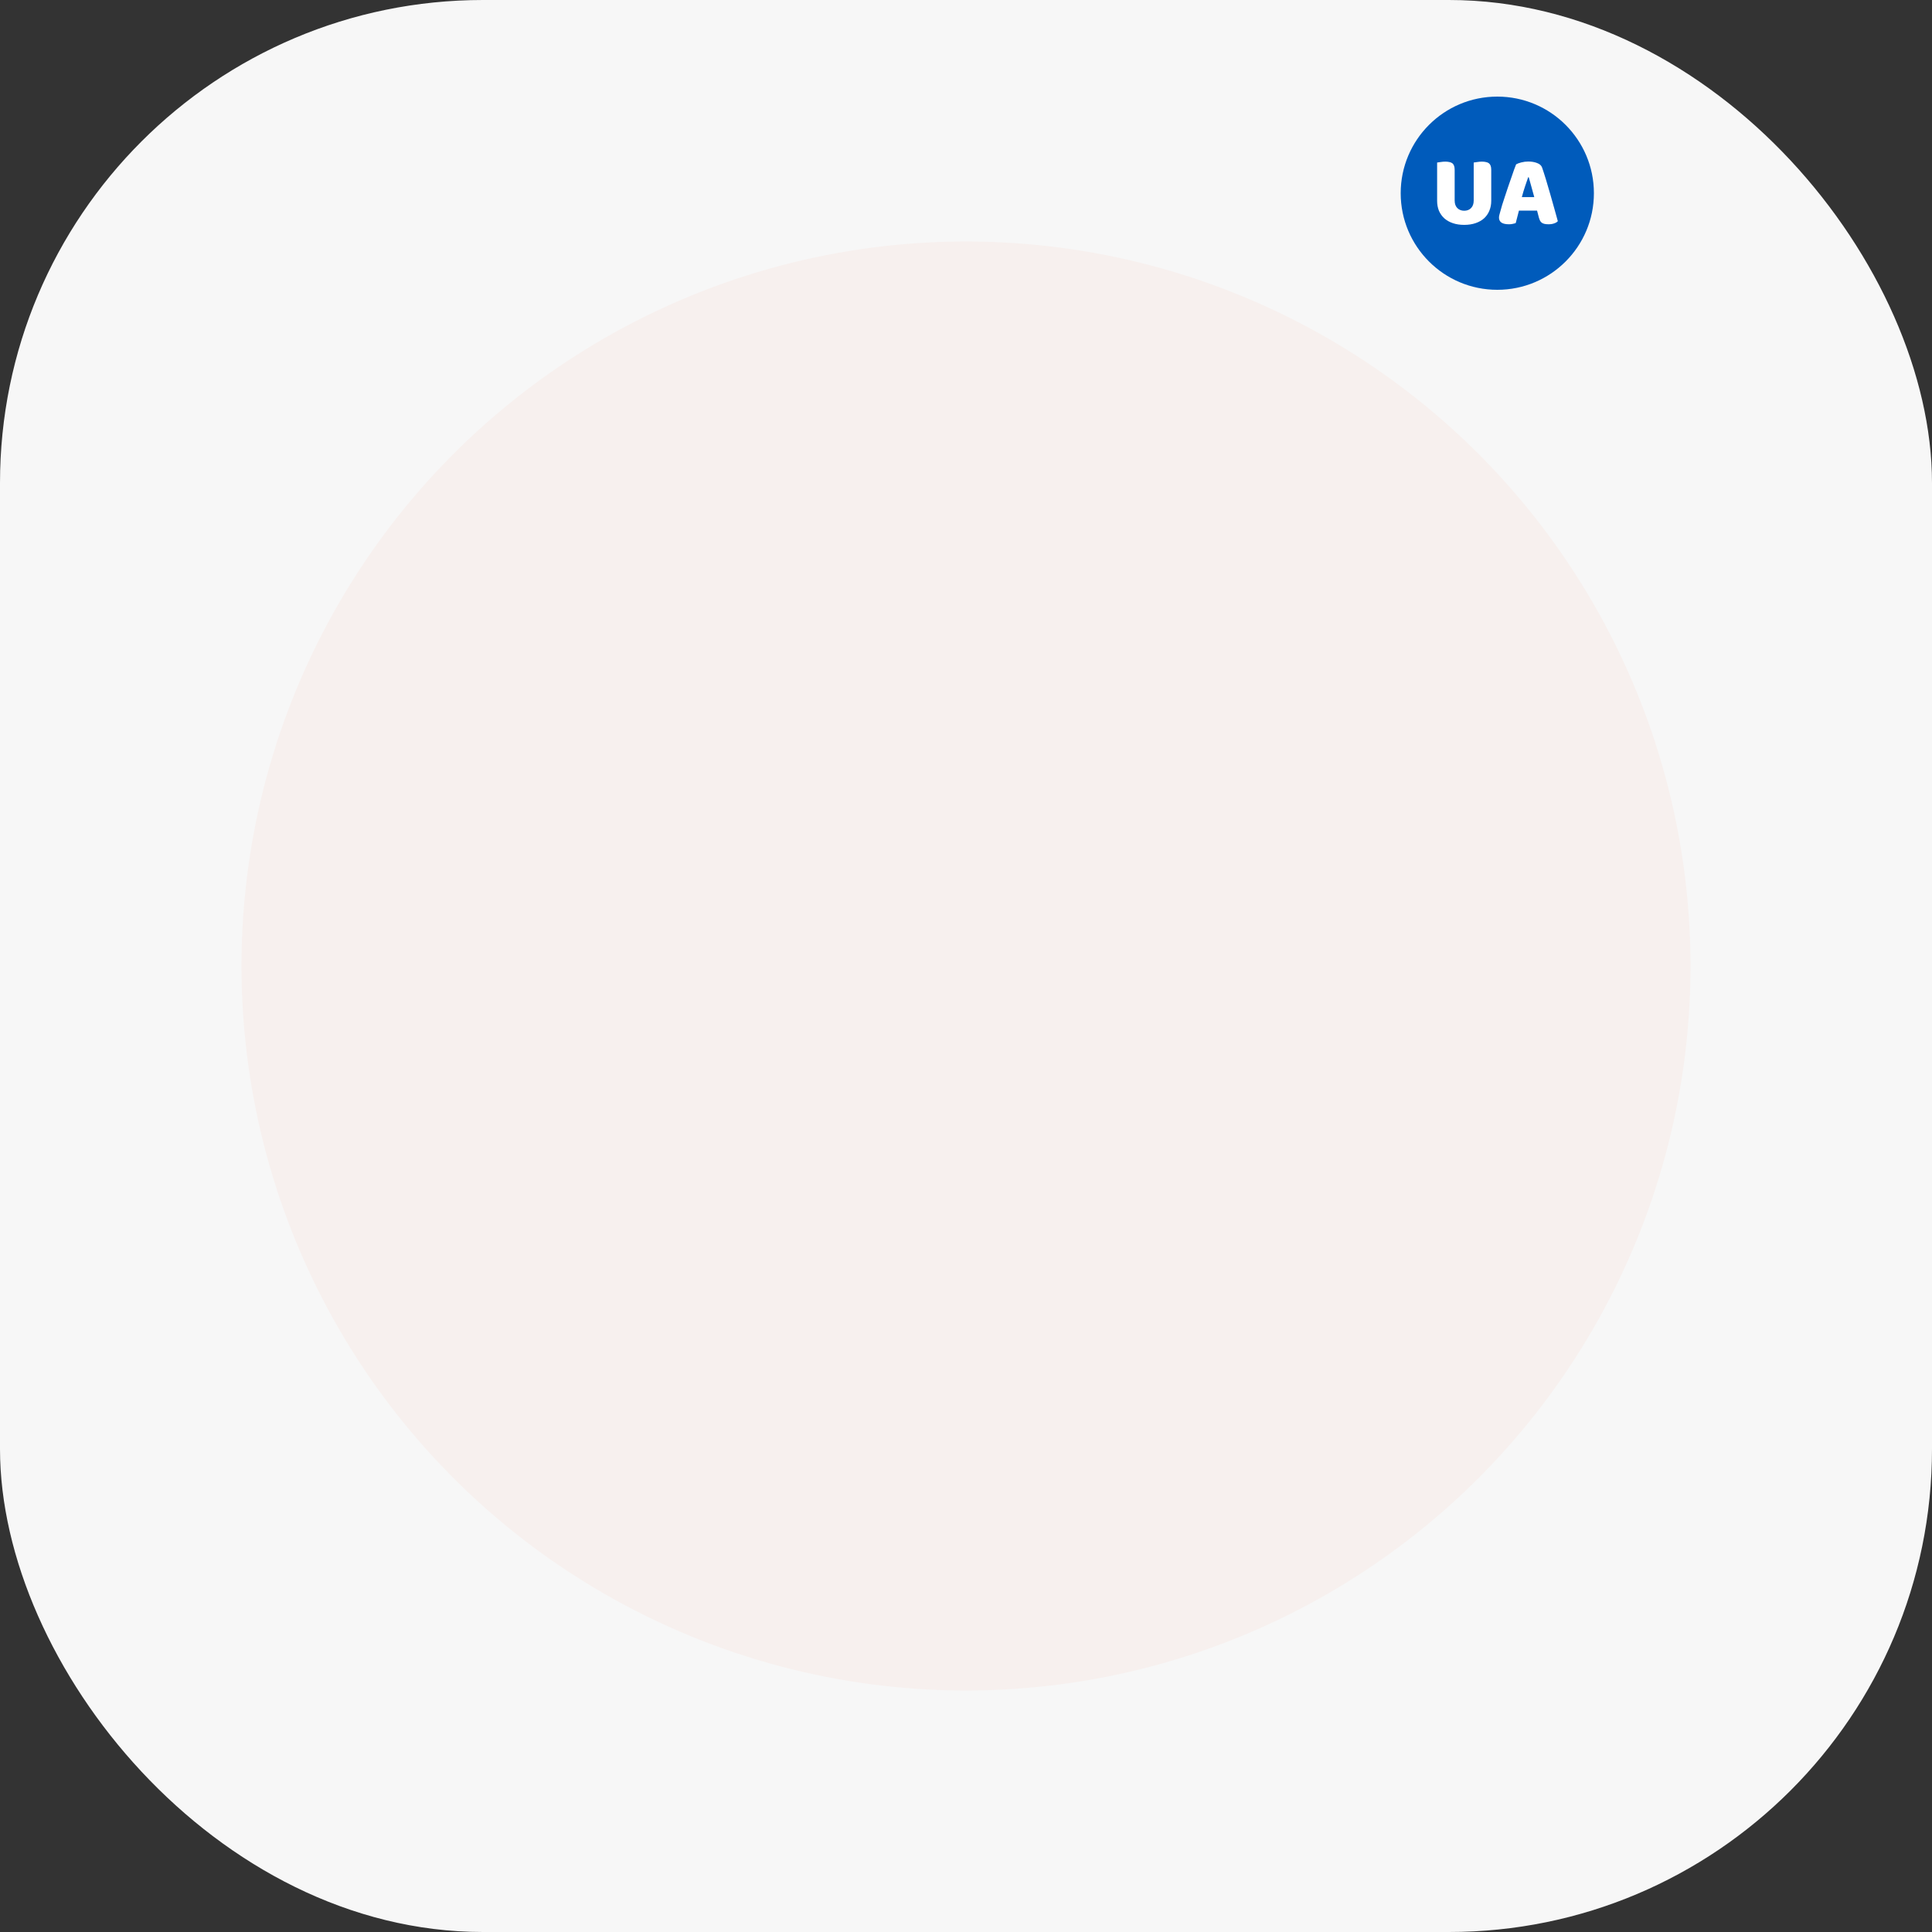 <svg width="800" height="800" viewBox="0 0 800 800" fill="none" xmlns="http://www.w3.org/2000/svg">
<rect x="0" y="0" width="800" height="800" fill="#333333" stroke="none"/>
<rect width="800" height="800" rx="200" fill="#F7F7F7"/>
<circle opacity="0.04" cx="400" cy="400" r="300" fill="#FF5722"/>
<circle cx="620" cy="80" r="40" fill="#005BBB"/>
<path d="M617.493 83.154C617.493 84.648 617.23 86.018 616.705 87.263C616.207 88.48 615.474 89.532 614.505 90.417C613.537 91.275 612.361 91.939 610.977 92.409C609.594 92.88 608.031 93.115 606.288 93.115C604.545 93.115 602.981 92.88 601.598 92.409C600.214 91.939 599.039 91.275 598.07 90.417C597.102 89.532 596.355 88.48 595.829 87.263C595.331 86.018 595.082 84.648 595.082 83.154V67.3C595.386 67.245 595.871 67.176 596.535 67.093C597.199 66.982 597.835 66.927 598.444 66.927C599.08 66.927 599.633 66.982 600.104 67.093C600.602 67.176 601.017 67.342 601.349 67.591C601.681 67.84 601.93 68.186 602.096 68.628C602.262 69.071 602.345 69.652 602.345 70.371V83.03C602.345 84.358 602.705 85.395 603.424 86.142C604.171 86.889 605.126 87.263 606.288 87.263C607.477 87.263 608.432 86.889 609.151 86.142C609.871 85.395 610.23 84.358 610.23 83.03V67.3C610.535 67.245 611.019 67.176 611.683 67.093C612.347 66.982 612.983 66.927 613.592 66.927C614.228 66.927 614.782 66.982 615.252 67.093C615.75 67.176 616.165 67.342 616.497 67.591C616.829 67.84 617.078 68.186 617.244 68.628C617.41 69.071 617.493 69.652 617.493 70.371V83.154Z" fill="white"/>
<path d="M627.796 68.047C628.267 67.771 628.972 67.508 629.913 67.259C630.881 67.01 631.85 66.885 632.818 66.885C634.201 66.885 635.419 67.093 636.47 67.508C637.549 67.895 638.241 68.518 638.545 69.375C639.043 70.814 639.583 72.488 640.164 74.397C640.745 76.306 641.326 78.285 641.907 80.332C642.488 82.352 643.055 84.358 643.609 86.35C644.162 88.314 644.646 90.057 645.061 91.579C644.729 91.966 644.231 92.271 643.567 92.492C642.903 92.741 642.115 92.866 641.202 92.866C640.538 92.866 639.97 92.81 639.5 92.7C639.057 92.589 638.684 92.423 638.379 92.202C638.103 91.98 637.868 91.69 637.674 91.33C637.508 90.971 637.356 90.555 637.217 90.085L636.47 87.221H628.958C628.737 88.052 628.516 88.909 628.294 89.795C628.073 90.68 627.852 91.538 627.63 92.368C627.243 92.506 626.828 92.617 626.385 92.7C625.97 92.81 625.458 92.866 624.85 92.866C623.439 92.866 622.387 92.631 621.695 92.16C621.031 91.662 620.699 90.984 620.699 90.127C620.699 89.739 620.755 89.352 620.865 88.965C620.976 88.577 621.101 88.121 621.239 87.595C621.433 86.848 621.695 85.921 622.027 84.814C622.387 83.708 622.775 82.518 623.19 81.245C623.605 79.945 624.047 78.617 624.518 77.261C624.988 75.905 625.431 74.632 625.846 73.443C626.261 72.225 626.634 71.146 626.966 70.205C627.326 69.265 627.603 68.545 627.796 68.047ZM632.777 73.401C632.389 74.563 631.947 75.864 631.448 77.302C630.978 78.713 630.549 80.152 630.162 81.619H635.308C634.921 80.124 634.52 78.672 634.105 77.261C633.717 75.822 633.358 74.535 633.026 73.401H632.777Z" fill="white"/>
</svg>
